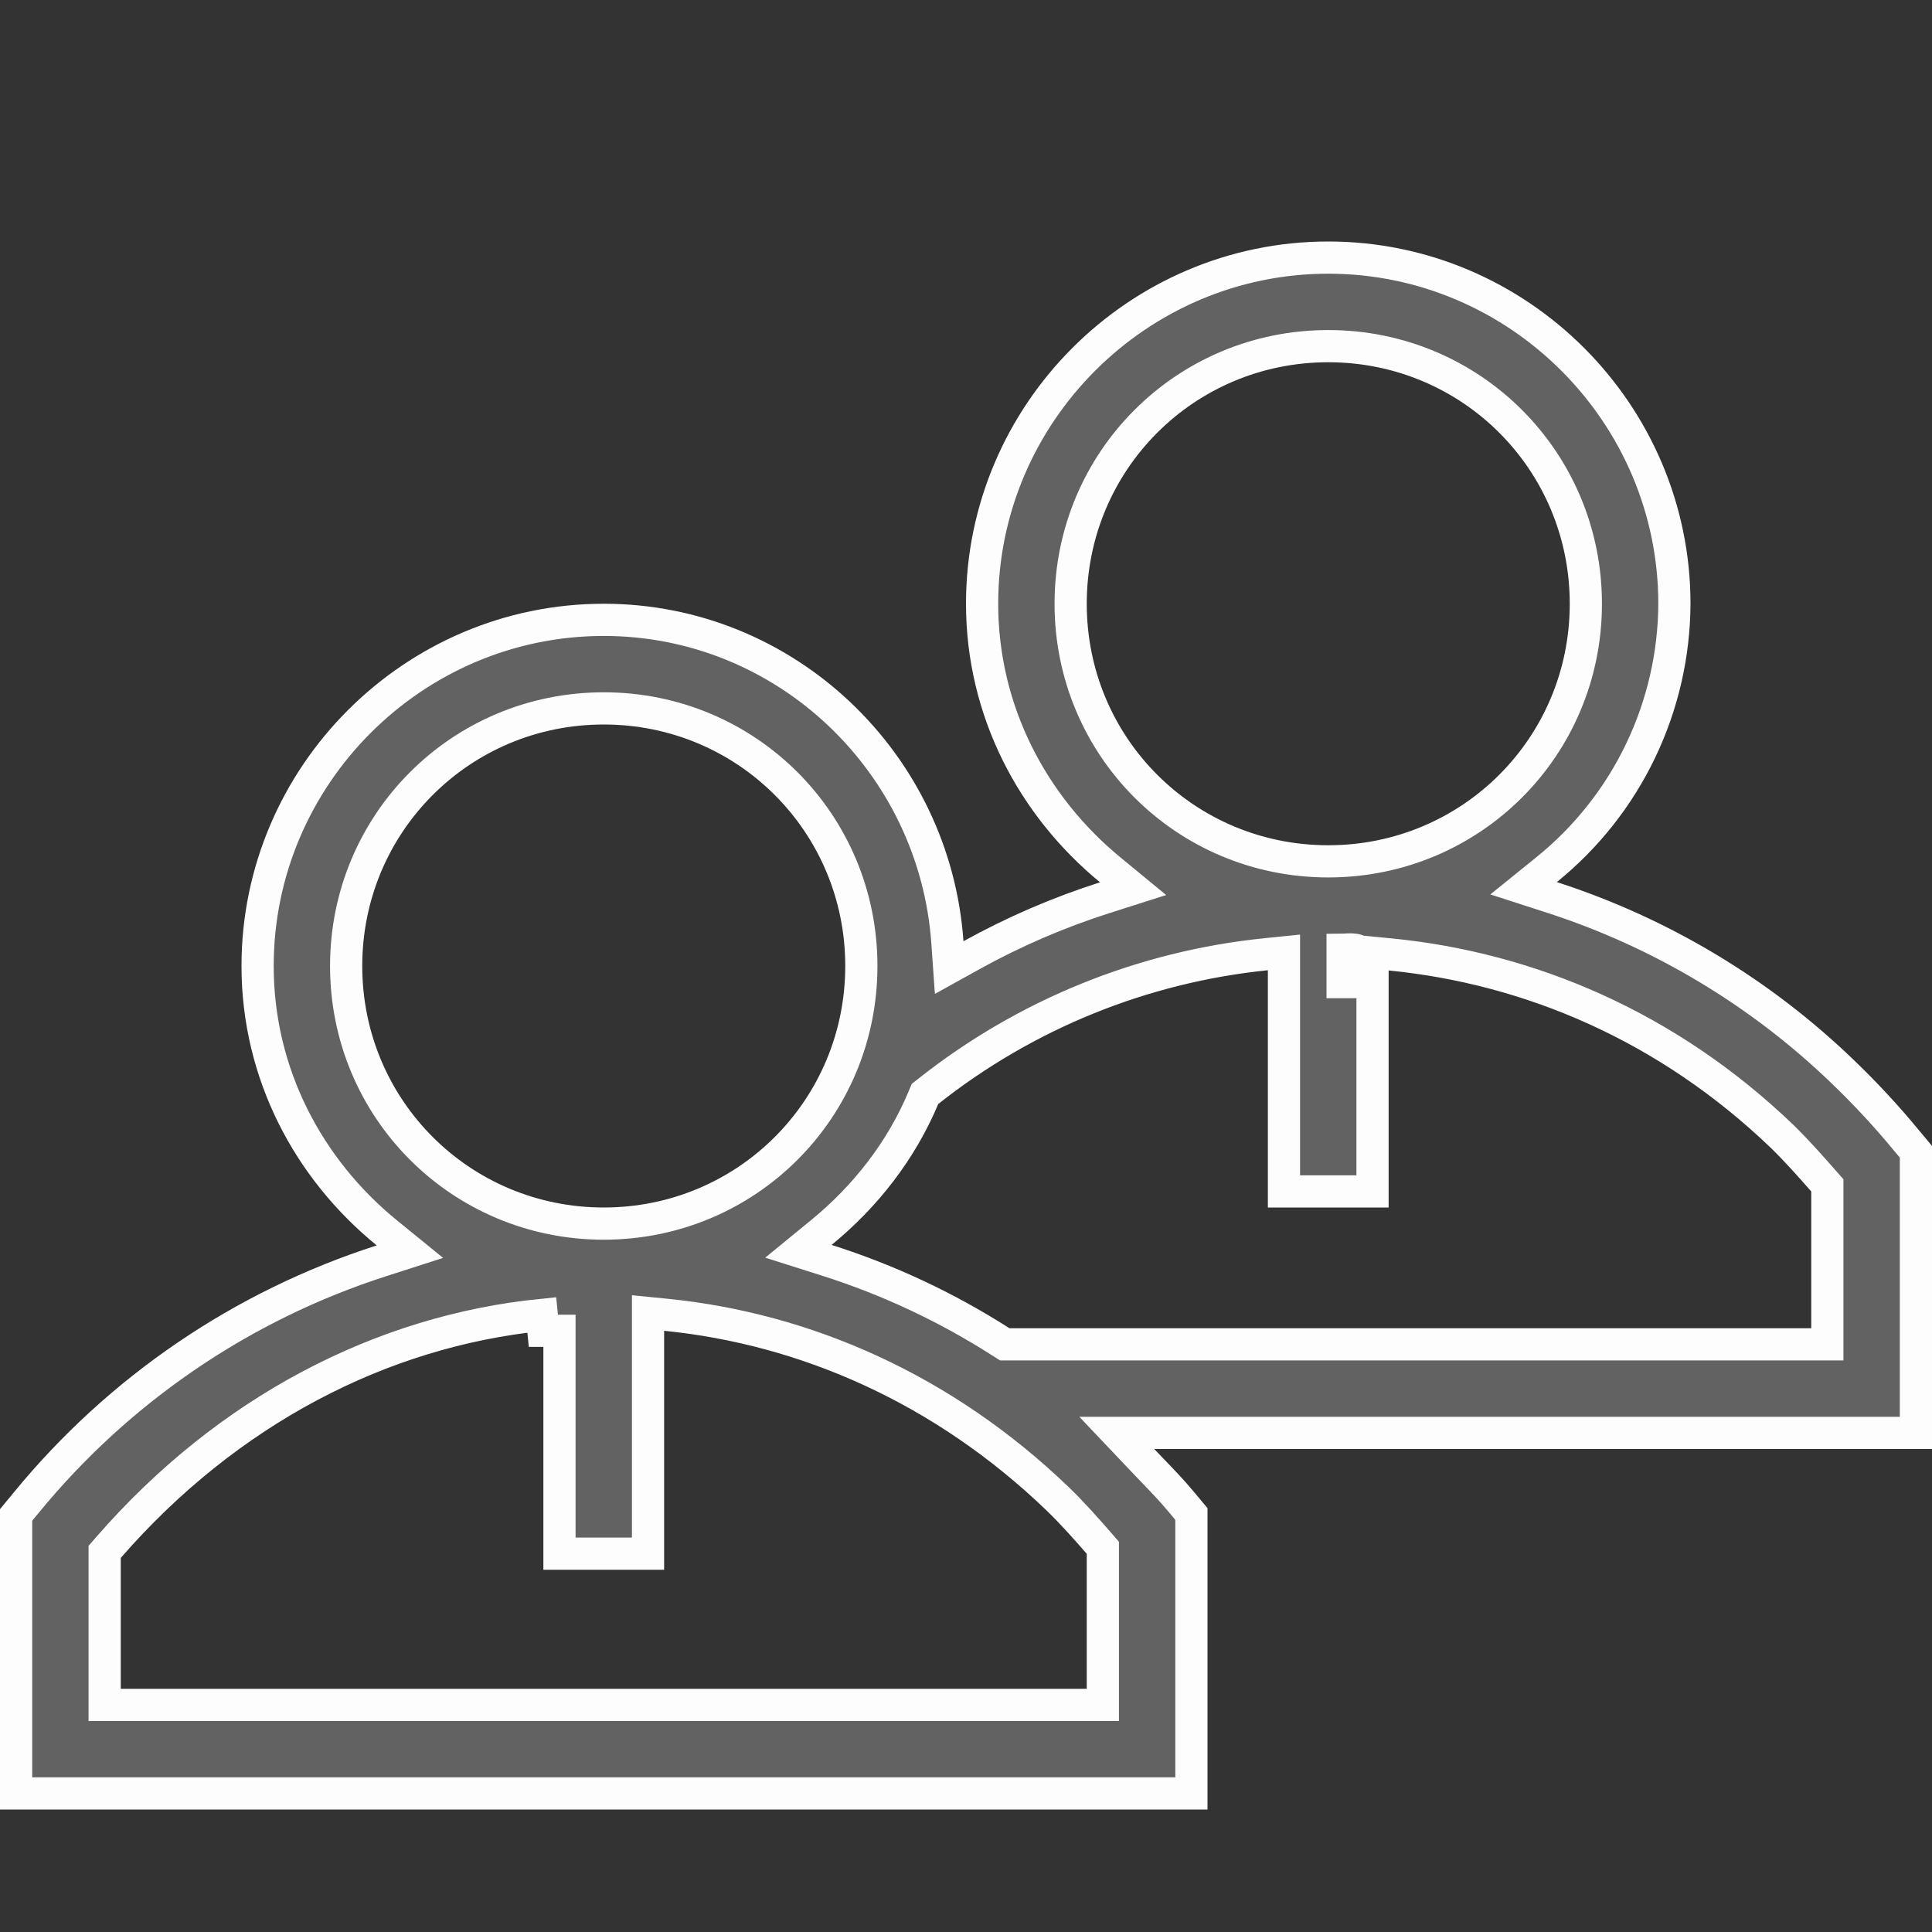 <svg width="120" height="120" viewBox="0 0 120 120" fill="none" xmlns="http://www.w3.org/2000/svg">
    <rect x="0" y="0" width="120" height="120" fill="#333333" stroke="none"/>
    <path d="M68.629 55.755L70.379 55.197L68.96 54.03C64.138 50.063 61 44.157 61 37.5C61 25.677 70.677 16 82.5 16C94.322 16 103.998 25.676 104 37.497C103.985 40.665 103.266 43.79 101.894 46.646C100.523 49.502 98.533 52.018 96.069 54.01L94.633 55.171L96.39 55.739C103.176 57.933 109.37 61.65 114.498 66.607L114.499 66.608C115.867 67.923 117.158 69.315 118.367 70.777L118.369 70.78L119 71.537V89H71.692H69.366L70.967 90.688C71.178 90.91 71.385 91.126 71.59 91.339C72.213 91.987 72.808 92.604 73.368 93.279L73.369 93.28L74 94.037V111.395H1V94.095L1.626 93.337L1.629 93.334C7.387 86.303 15.053 81.085 23.706 78.307L25.461 77.743L24.031 76.579C19.166 72.62 16 66.693 16 60C16 48.177 25.677 38.5 37.5 38.5C48.812 38.5 58.063 47.381 58.845 58.532L58.955 60.098L60.327 59.337C62.969 57.872 65.75 56.672 68.629 55.755ZM83.392 60V61H84.135V60V59C84.182 59 84.215 59.005 84.227 59.006C84.236 59.008 84.242 59.009 84.219 59.004C84.204 59.002 84.161 58.993 84.115 58.986C84.07 58.979 84.009 58.972 83.936 58.97C83.779 58.965 83.638 58.979 83.556 58.987L83.554 58.987C83.448 58.997 83.419 59 83.392 59V60ZM85.25 60.278V74H79.75V60.27V60.263V59.156L78.649 59.268C70.981 60.046 63.696 63.003 57.654 67.789L57.452 67.948L57.353 68.186C55.974 71.472 53.755 74.312 51.019 76.551L49.591 77.72L51.35 78.278C55.16 79.487 58.794 81.189 62.161 83.343L62.408 83.5H62.7H112.5H113.5V82.5V74.002V73.626L113.251 73.343C112.443 72.422 111.602 71.472 110.693 70.586L110.688 70.581C103.598 63.776 95.039 60.136 86.348 59.282L85.25 59.175V60.278ZM33.749 82.657L33.65 81.67C23.691 82.672 14.139 87.619 6.746 96.108L6.5 96.391V96.765V104.895V105.895H7.5H67.5H68.5V104.895V96.51V96.136L68.254 95.853C67.444 94.923 66.601 93.971 65.69 93.091L65.688 93.089C58.604 86.281 50.054 82.532 41.349 81.662L40.25 81.553V82.657V96.5H34.75V83.569V82.665V82.657H33.75H33.749ZM98.5 37.5C98.5 28.623 91.377 21.5 82.5 21.5C73.623 21.5 66.5 28.623 66.5 37.5C66.5 46.377 73.623 53.5 82.5 53.5C91.377 53.5 98.5 46.377 98.5 37.5ZM53.5 60C53.5 51.123 46.377 44 37.5 44C28.623 44 21.5 51.123 21.5 60C21.5 68.877 28.623 76 37.5 76C46.377 76 53.5 68.877 53.5 60Z" fill="#626262" stroke="#FDFDFD" stroke-width="2"/>
    </svg>
    